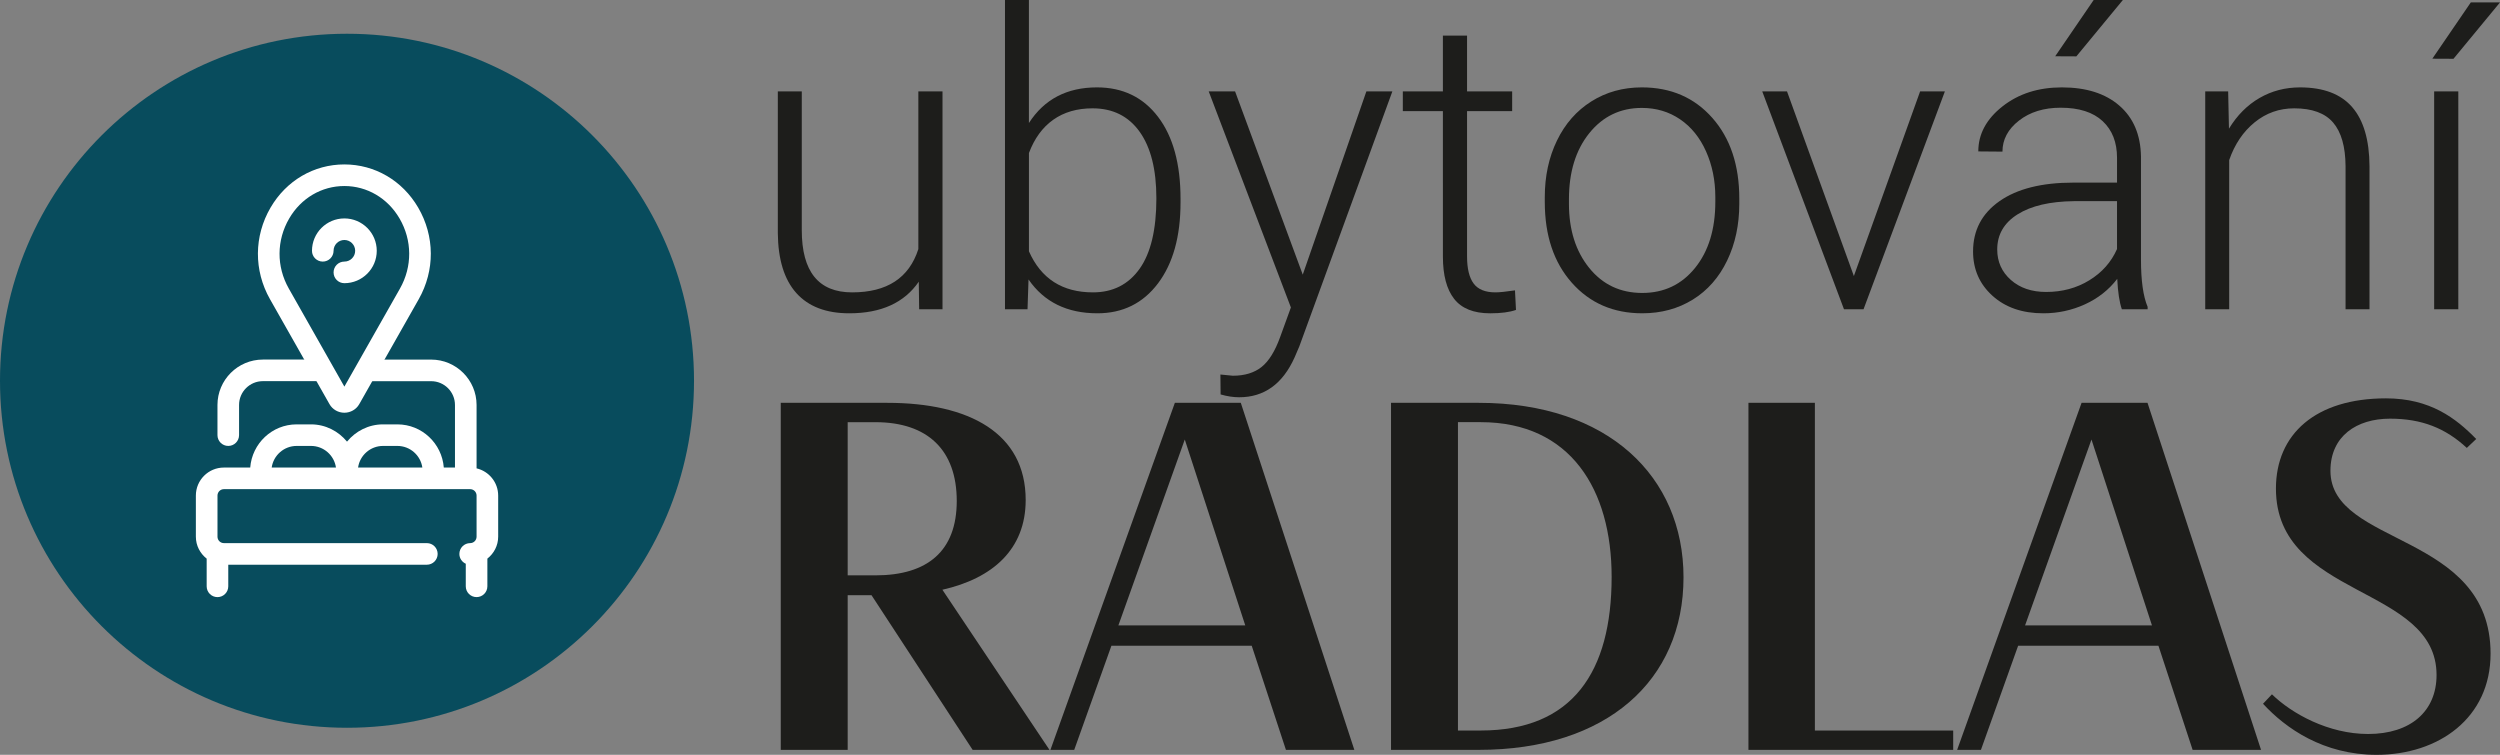 <?xml version="1.0" encoding="utf-8"?>
<!-- Generator: Adobe Illustrator 25.4.1, SVG Export Plug-In . SVG Version: 6.00 Build 0)  -->
<svg version="1.1" id="Vrstva_1" xmlns="http://www.w3.org/2000/svg" xmlns:xlink="http://www.w3.org/1999/xlink" x="0px" y="0px"
	 viewBox="0 0 1222.16 369" style="enable-background:new 0 0 1222.16 369;" xml:space="preserve">
<rect x="0" y="0" width="1222.16" height="369" fill="#808080" stroke="none"/>
<style type="text/css">
	.st0{fill:#084C5D;}
	.st1{fill:#FFFFFF;}
	.st2{fill:#1D1D1B;}
</style>
<g>
	<g>
		<circle class="st0" cx="169.64" cy="186.14" r="169.64"/>
		<g>
			<path class="st1" d="M128.51,175.78c-12.24,0-22.2,9.96-22.2,22.19v14.75c0,2.92,2.36,5.28,5.28,5.28s5.28-2.36,5.28-5.28v-14.75
				c0-6.42,5.22-11.64,11.64-11.64h31.67l-5.52-10.56H128.51z"/>
			<path class="st1" d="M232.98,228.96v-30.98c0-12.24-9.96-22.19-22.2-22.19h-29.36l-5.17,10.56h34.53
				c6.42,0,11.64,5.22,11.64,11.64v30.58h-5.46c-0.92-11.78-10.69-21.11-22.7-21.11h-7.02c-7.11,0-13.4,3.33-17.6,8.44
				c-4.2-5.11-10.49-8.44-17.6-8.44h-7.02c-12.01,0-21.78,9.33-22.7,21.11h-12.88c-7.55,0-13.69,6.14-13.69,13.69v20.12
				c0,4.36,2.09,8.21,5.28,10.72v13.53c0,2.92,2.36,5.28,5.28,5.28c2.91,0,5.28-2.36,5.28-5.28v-10.56h97.08
				c2.91,0,5.28-2.36,5.28-5.28s-2.36-5.28-5.28-5.28h-99.22c-1.73,0-3.13-1.41-3.13-3.13v-20.12c0-1.73,1.41-3.13,3.13-3.13h17.98
				h42.22h42.22h17.98c1.73,0,3.13,1.41,3.13,3.13v20.12c0,1.73-1.41,3.13-3.13,3.13c-2.91,0-5.28,2.36-5.28,5.28
				c0,2.15,1.29,3.98,3.13,4.8v11.03c0,2.92,2.36,5.28,5.28,5.28s5.28-2.36,5.28-5.28v-13.53c3.19-2.51,5.28-6.36,5.28-10.72v-20.12
				C243.53,235.78,239.01,230.38,232.98,228.96z M132.82,228.56c0.86-5.96,6-10.56,12.2-10.56h7.02c6.2,0,11.34,4.6,12.2,10.56
				H132.82z M175.05,228.56c0.86-5.96,6-10.56,12.2-10.56h7.02c6.2,0,11.34,4.6,12.2,10.56H175.05z"/>
			<g>
				<path class="st1" d="M161.07,197.56c1.47,2.6,4.25,4.21,7.28,4.21c3.02,0,5.81-1.61,7.28-4.2l29.07-51.29
					c7.97-14.08,7.88-30.83-0.27-44.81c-7.7-13.2-21.18-21.09-36.08-21.09s-28.38,7.89-36.08,21.1c-8.15,13.98-8.25,30.73-0.27,44.8
					L161.07,197.56z M141.39,106.79c5.78-9.93,15.86-15.85,26.96-15.85s21.17,5.93,26.96,15.85c6.24,10.71,6.31,23.52,0.21,34.29
					L168.35,189l-27.16-47.93C135.08,130.3,135.15,117.49,141.39,106.79z"/>
				<path class="st1" d="M157.79,127.88c2.91,0,5.28-2.36,5.28-5.28c0-2.91,2.37-5.28,5.28-5.28c2.91,0,5.28,2.37,5.28,5.28
					c0,2.91-2.37,5.28-5.28,5.28c-2.91,0-5.28,2.36-5.28,5.28s2.36,5.28,5.28,5.28c8.73,0,15.83-7.1,15.83-15.83
					s-7.1-15.83-15.83-15.83c-8.73,0-15.83,7.1-15.83,15.83C152.51,125.52,154.88,127.88,157.79,127.88z"/>
			</g>
		</g>
	</g>
	<g>
		<path class="st2" d="M381.69,196.93h52.11c39.99,0,67.62,14.78,67.62,47.5c0,23.99-16,38.29-40.72,43.87l52.35,78.28h-37.56
			l-49.44-75.61H414.4v75.61h-32.72V196.93z M414.4,206.38v74.89h13.57c25.45,0,39.75-11.87,39.75-36.35
			c0-24.96-14.3-38.53-39.75-38.53H414.4z"/>
		<path class="st2" d="M611.92,315.68h-68.59l-18.18,50.89h-11.63l60.83-169.65h32.23l55.5,169.65h-33.44L611.92,315.68z
			 M546.73,305.75h62.04l-29.57-90.88L546.73,305.75z"/>
		<path class="st2" d="M680.02,196.93h42.9c63.25,0,100.09,36.11,100.09,85.31c0,50.41-37.56,84.34-100.09,84.34h-42.9V196.93z
			 M712.74,206.38v150.74h11.15c44.84,0,63.98-28.6,63.98-75.13c0-42.65-20.11-75.61-63.98-75.61H712.74z"/>
		<path class="st2" d="M854.75,196.93h32.48v160.2h67.62v9.45H854.75V196.93z"/>
		<path class="st2" d="M1055.18,315.68h-68.59l-18.18,50.89h-11.63l60.83-169.65h32.23l55.5,169.65h-33.45L1055.18,315.68z
			 M989.98,305.75h62.04l-29.57-90.88L989.98,305.75z"/>
		<path class="st2" d="M1139.27,230.13c0,37.08,78.28,29.81,78.28,89.43c0,31.51-25.45,49.44-55.74,49.44
			c-25.93,0-44.35-12.85-55.5-24.96l4.36-4.61c9.7,9.45,27.63,19.39,47.02,19.39c20.84,0,33.45-11.15,33.45-28.84
			c0-44.11-78.52-37.32-78.52-91.13c0-26.66,19.39-44.11,53.8-44.11c21.57,0,34.17,9.69,44.11,19.87l-4.6,4.36
			c-10.42-9.69-22.05-14.3-37.56-14.3C1152.12,204.68,1139.27,213.17,1139.27,230.13z"/>
	</g>
	<g>
		<path class="st2" d="M449.16,137.71c-7.09,10.3-18.41,15.45-33.96,15.45c-11.35,0-19.98-3.3-25.89-9.89s-8.93-16.35-9.06-29.28
			v-69.3h11.71v67.82c0,20.28,8.2,30.42,24.61,30.42c17.06,0,27.86-7.05,32.38-21.16V44.69h11.81v106.51h-11.42L449.16,137.71z"/>
		<path class="st2" d="M577.12,99.02c0,16.6-3.68,29.78-11.02,39.52c-7.35,9.74-17.23,14.62-29.63,14.62
			c-14.83,0-26.05-5.51-33.66-16.54l-0.49,14.57h-11.02V0H503v60.14c7.48-11.62,18.57-17.42,33.27-17.42
			c12.6,0,22.56,4.81,29.87,14.42c7.32,9.61,10.98,22.98,10.98,40.11V99.02z M565.31,96.96c0-14.04-2.72-24.89-8.17-32.53
			c-5.45-7.64-13.13-11.47-23.03-11.47c-7.55,0-13.95,1.86-19.19,5.56c-5.25,3.71-9.22,9.14-11.91,16.29v48.04
			c5.91,13.39,16.34,20.08,31.3,20.08c9.71,0,17.31-3.84,22.79-11.52C562.57,123.73,565.31,112.25,565.31,96.96z"/>
		<path class="st2" d="M636.87,134.26l31.1-89.57h12.7L635.2,169.31l-2.36,5.51c-5.84,12.93-14.86,19.39-27.07,19.39
			c-2.82,0-5.84-0.46-9.06-1.38l-0.1-9.74l6.1,0.59c5.77,0,10.45-1.43,14.03-4.28c3.58-2.85,6.61-7.76,9.11-14.72l5.22-14.37
			L590.9,44.69h12.89L636.87,134.26z"/>
		<path class="st2" d="M717.19,17.42v27.27h22.05v9.65h-22.05v71.05c0,5.91,1.07,10.32,3.2,13.2c2.13,2.89,5.69,4.34,10.68,4.34
			c1.97,0,5.15-0.33,9.55-0.98l0.49,9.56c-3.09,1.1-7.29,1.66-12.6,1.66c-8.07,0-13.95-2.35-17.62-7.04
			c-3.68-4.69-5.51-11.6-5.51-20.72V54.34h-19.59v-9.65h19.59V17.42H717.19z"/>
		<path class="st2" d="M755.19,96.37c0-10.24,1.98-19.46,5.96-27.66c3.97-8.2,9.58-14.58,16.83-19.15
			c7.25-4.56,15.47-6.84,24.66-6.84c14.17,0,25.66,4.97,34.45,14.91c8.79,9.94,13.19,23.12,13.19,39.52v2.46
			c0,10.3-1.99,19.57-5.96,27.81c-3.97,8.24-9.57,14.59-16.78,19.05c-7.22,4.46-15.45,6.69-24.71,6.69
			c-14.11,0-25.58-4.97-34.4-14.91c-8.83-9.94-13.24-23.11-13.24-39.52V96.37z M767,99.61c0,12.73,3.3,23.18,9.89,31.35
			c6.6,8.17,15.24,12.25,25.94,12.25c10.63,0,19.24-4.08,25.84-12.25c6.6-8.17,9.89-18.95,9.89-32.34v-2.26
			c0-8.14-1.51-15.58-4.53-22.34c-3.02-6.76-7.25-11.99-12.7-15.7c-5.45-3.71-11.68-5.56-18.7-5.56c-10.5,0-19.06,4.12-25.69,12.35
			c-6.63,8.24-9.94,19.01-9.94,32.34V99.61z"/>
		<path class="st2" d="M906.29,134.95l32.38-90.26h12.11l-39.77,106.51h-9.55L861.5,44.69h12.11L906.29,134.95z"/>
		<path class="st2" d="M1037.3,151.19c-1.18-3.35-1.94-8.3-2.26-14.86c-4.13,5.38-9.4,9.53-15.8,12.45
			c-6.4,2.92-13.18,4.38-20.33,4.38c-10.24,0-18.52-2.85-24.85-8.56c-6.33-5.71-9.5-12.93-9.5-21.66c0-10.37,4.31-18.57,12.94-24.61
			c8.63-6.04,20.65-9.06,36.08-9.06h21.36V77.17c0-7.61-2.35-13.6-7.04-17.96c-4.69-4.36-11.53-6.55-20.52-6.55
			c-8.2,0-15,2.1-20.38,6.3c-5.38,4.2-8.07,9.25-8.07,15.16l-11.81-0.1c0-8.47,3.94-15.8,11.81-22c7.87-6.2,17.55-9.3,29.04-9.3
			c11.88,0,21.24,2.97,28.1,8.91c6.86,5.94,10.38,14.22,10.58,24.85v50.4c0,10.3,1.08,18.01,3.25,23.13v1.18H1037.3z
			 M1000.29,142.73c7.87,0,14.91-1.9,21.11-5.71c6.2-3.8,10.71-8.89,13.53-15.26V98.34h-21.06c-11.75,0.13-20.93,2.28-27.56,6.45
			c-6.63,4.17-9.94,9.89-9.94,17.18c0,5.97,2.21,10.93,6.64,14.86C987.44,140.76,993.2,142.73,1000.29,142.73z M1023.52,0h14.27
			l-22.74,27.56l-10.34-0.05L1023.52,0z"/>
		<path class="st2" d="M1089.27,44.69l0.39,18.21c4-6.56,8.99-11.57,14.96-15.01c5.97-3.45,12.57-5.17,19.79-5.17
			c11.42,0,19.92,3.22,25.49,9.65c5.58,6.43,8.4,16.08,8.47,28.94v69.89h-11.71V81.21c-0.07-9.51-2.08-16.6-6.05-21.26
			c-3.97-4.66-10.32-6.99-19.05-6.99c-7.28,0-13.73,2.28-19.34,6.84c-5.61,4.56-9.76,10.71-12.45,18.46v72.94h-11.71V44.69H1089.27z
			"/>
		<path class="st2" d="M1207.89,1.18h14.27l-22.74,27.56l-10.34-0.05L1207.89,1.18z M1201.78,151.19h-11.81V44.69h11.81V151.19z"/>
	</g>
</g>
</svg>
